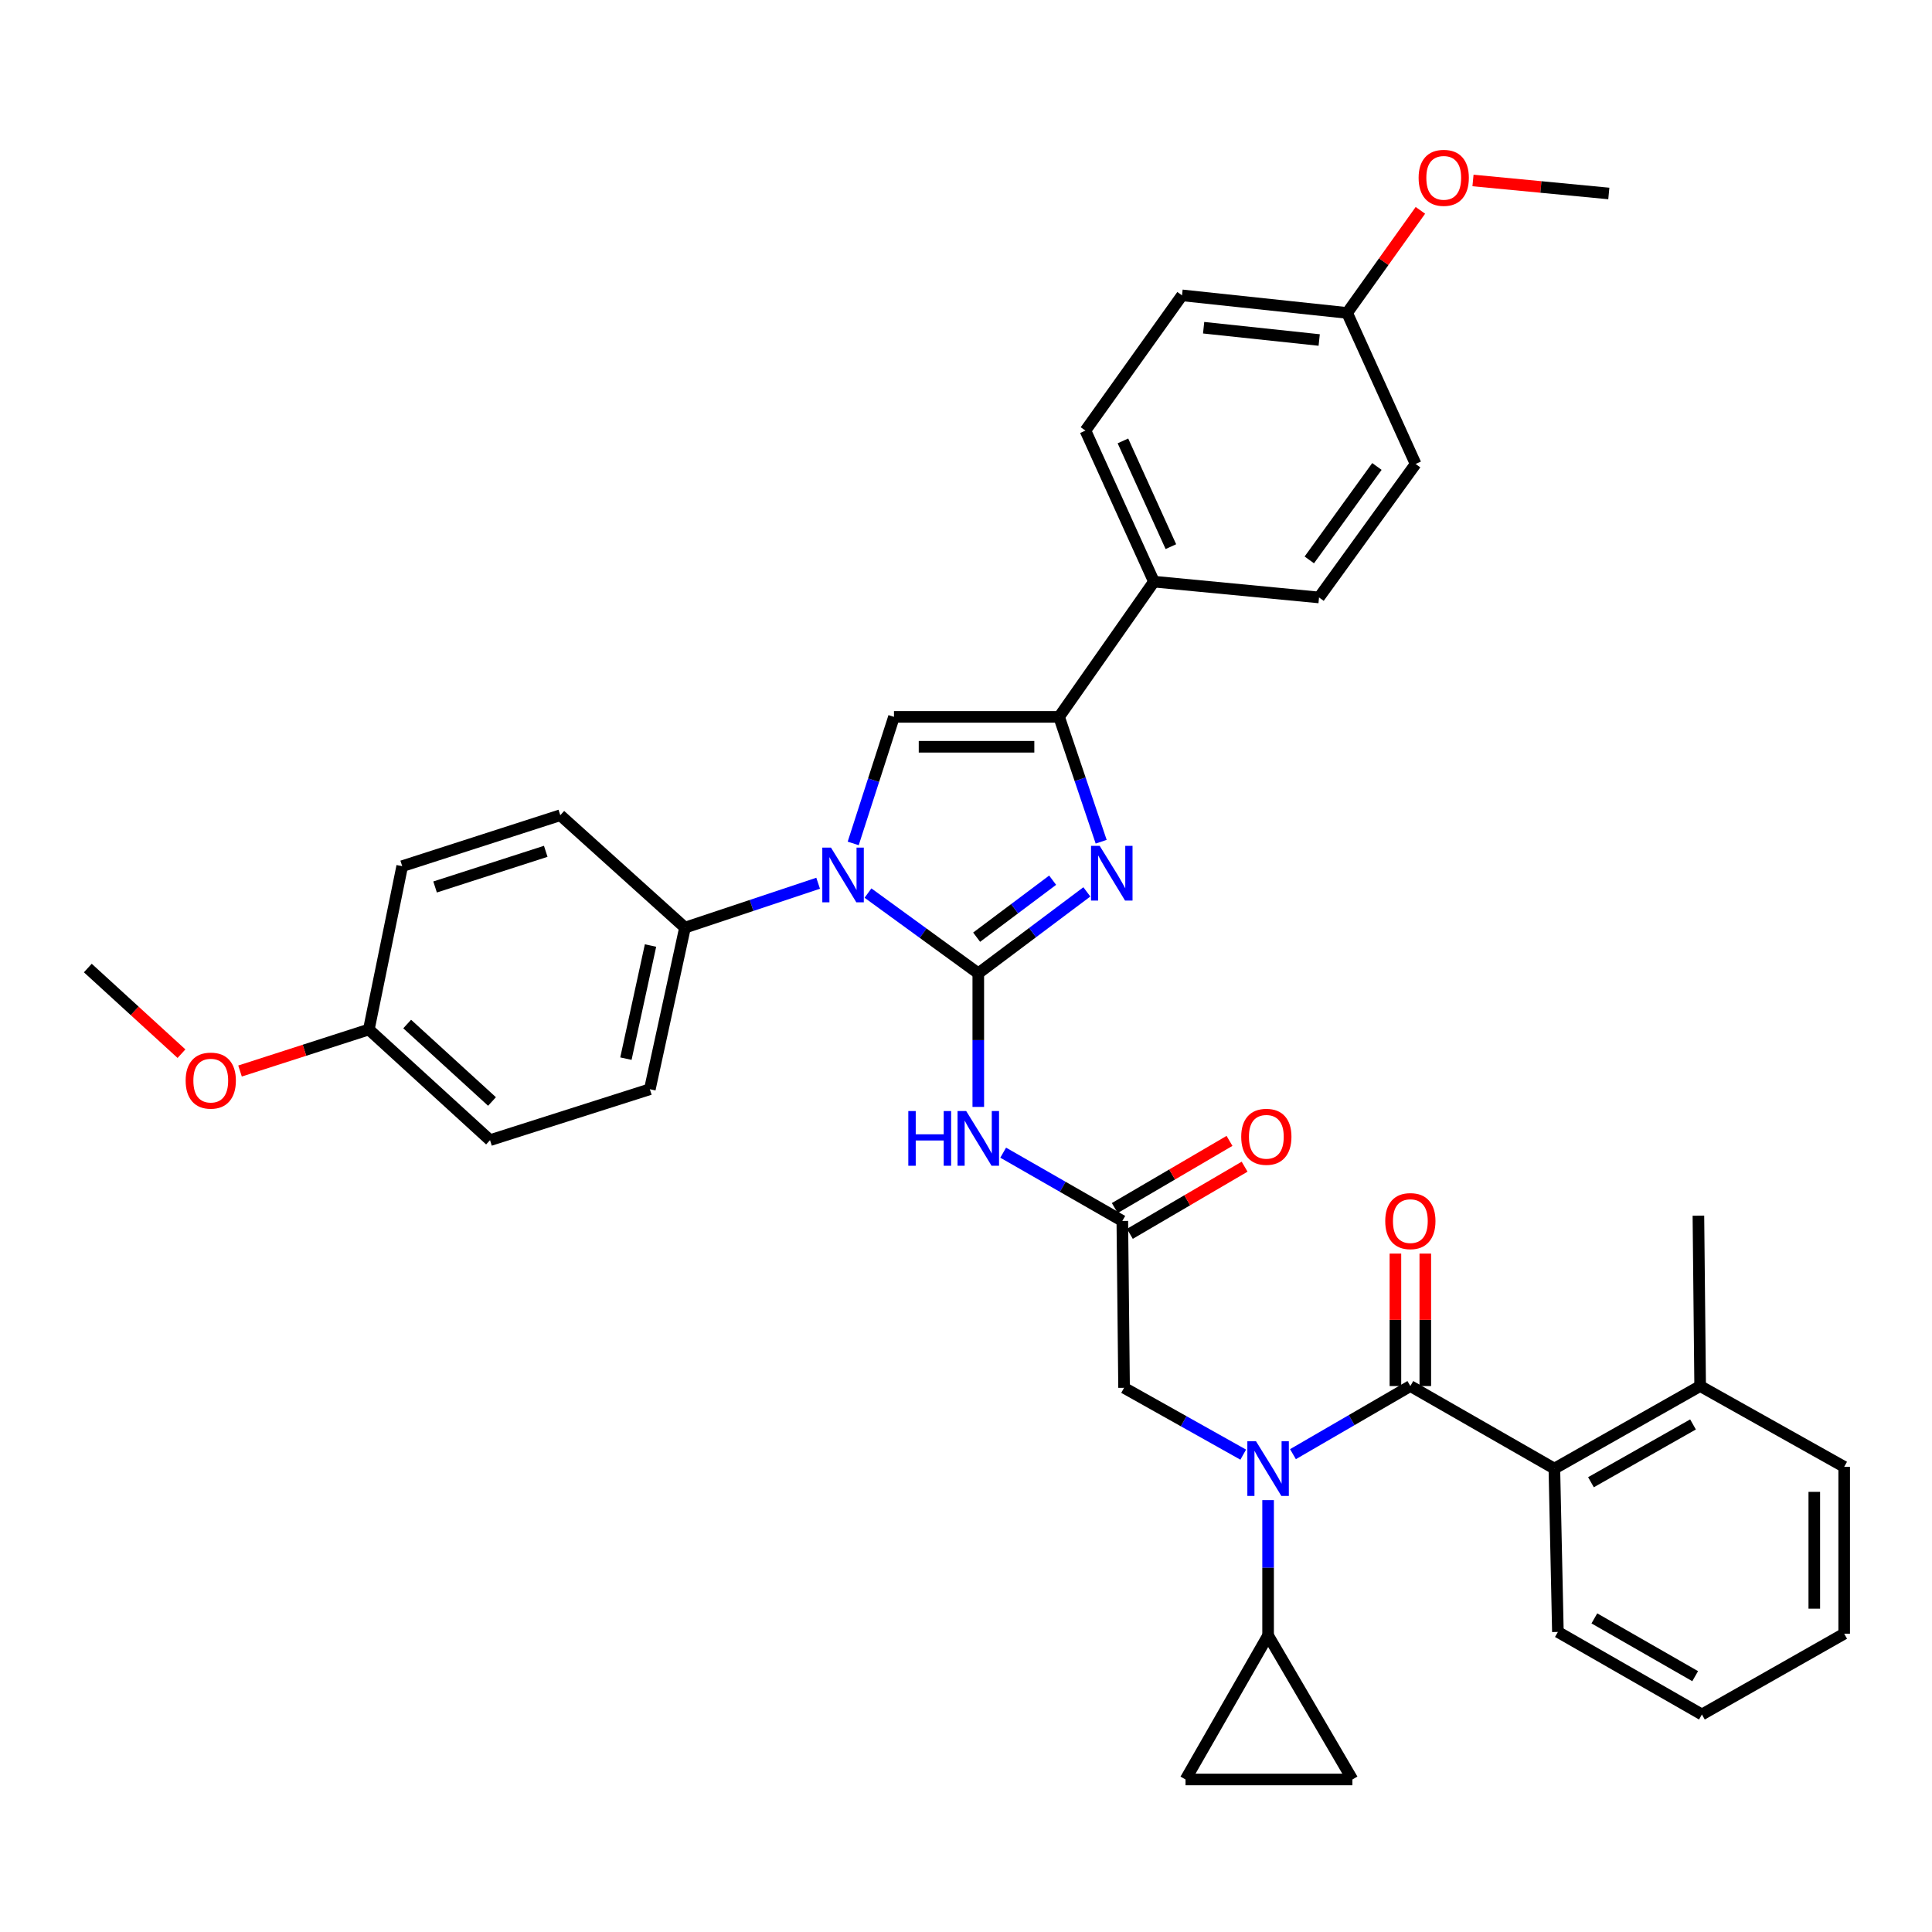 <?xml version='1.0' encoding='iso-8859-1'?>
<svg version='1.1' baseProfile='full'
              xmlns='http://www.w3.org/2000/svg'
                      xmlns:rdkit='http://www.rdkit.org/xml'
                      xmlns:xlink='http://www.w3.org/1999/xlink'
                  xml:space='preserve'
width='1000px' height='1000px' viewBox='0 0 1000 1000'>
<!-- END OF HEADER -->
<rect style='opacity:1.0;fill:#FFFFFF;stroke:none' width='1000' height='1000' x='0' y='0'> </rect>
<path class='bond-0' d='M 643.489,752.92 L 612.651,735.624' style='fill:none;fill-rule:evenodd;stroke:#0000FF;stroke-width:6px;stroke-linecap:butt;stroke-linejoin:miter;stroke-opacity:1' />
<path class='bond-0' d='M 612.651,735.624 L 581.814,718.328' style='fill:none;fill-rule:evenodd;stroke:#000000;stroke-width:6px;stroke-linecap:butt;stroke-linejoin:miter;stroke-opacity:1' />
<path class='bond-1' d='M 669.234,752.675 L 699.616,735.046' style='fill:none;fill-rule:evenodd;stroke:#0000FF;stroke-width:6px;stroke-linecap:butt;stroke-linejoin:miter;stroke-opacity:1' />
<path class='bond-1' d='M 699.616,735.046 L 729.997,717.417' style='fill:none;fill-rule:evenodd;stroke:#000000;stroke-width:6px;stroke-linecap:butt;stroke-linejoin:miter;stroke-opacity:1' />
<path class='bond-2' d='M 656.365,776.461 L 656.365,811.486' style='fill:none;fill-rule:evenodd;stroke:#0000FF;stroke-width:6px;stroke-linecap:butt;stroke-linejoin:miter;stroke-opacity:1' />
<path class='bond-2' d='M 656.365,811.486 L 656.365,846.511' style='fill:none;fill-rule:evenodd;stroke:#000000;stroke-width:6px;stroke-linecap:butt;stroke-linejoin:miter;stroke-opacity:1' />
<path class='bond-3' d='M 804.54,760.142 L 879.994,717.417' style='fill:none;fill-rule:evenodd;stroke:#000000;stroke-width:6px;stroke-linecap:butt;stroke-linejoin:miter;stroke-opacity:1' />
<path class='bond-3' d='M 823.481,767.196 L 876.299,737.288' style='fill:none;fill-rule:evenodd;stroke:#000000;stroke-width:6px;stroke-linecap:butt;stroke-linejoin:miter;stroke-opacity:1' />
<path class='bond-4' d='M 804.54,760.142 L 806.362,844.689' style='fill:none;fill-rule:evenodd;stroke:#000000;stroke-width:6px;stroke-linecap:butt;stroke-linejoin:miter;stroke-opacity:1' />
<path class='bond-5' d='M 804.54,760.142 L 729.997,717.417' style='fill:none;fill-rule:evenodd;stroke:#000000;stroke-width:6px;stroke-linecap:butt;stroke-linejoin:miter;stroke-opacity:1' />
<path class='bond-6' d='M 737.733,717.417 L 737.733,683.136' style='fill:none;fill-rule:evenodd;stroke:#000000;stroke-width:6px;stroke-linecap:butt;stroke-linejoin:miter;stroke-opacity:1' />
<path class='bond-6' d='M 737.733,683.136 L 737.733,648.855' style='fill:none;fill-rule:evenodd;stroke:#FF0000;stroke-width:6px;stroke-linecap:butt;stroke-linejoin:miter;stroke-opacity:1' />
<path class='bond-6' d='M 722.262,717.417 L 722.262,683.136' style='fill:none;fill-rule:evenodd;stroke:#000000;stroke-width:6px;stroke-linecap:butt;stroke-linejoin:miter;stroke-opacity:1' />
<path class='bond-6' d='M 722.262,683.136 L 722.262,648.855' style='fill:none;fill-rule:evenodd;stroke:#FF0000;stroke-width:6px;stroke-linecap:butt;stroke-linejoin:miter;stroke-opacity:1' />
<path class='bond-7' d='M 879.994,717.417 L 879.092,629.234' style='fill:none;fill-rule:evenodd;stroke:#000000;stroke-width:6px;stroke-linecap:butt;stroke-linejoin:miter;stroke-opacity:1' />
<path class='bond-8' d='M 879.994,717.417 L 954.545,759.231' style='fill:none;fill-rule:evenodd;stroke:#000000;stroke-width:6px;stroke-linecap:butt;stroke-linejoin:miter;stroke-opacity:1' />
<path class='bond-9' d='M 806.362,844.689 L 880.905,887.414' style='fill:none;fill-rule:evenodd;stroke:#000000;stroke-width:6px;stroke-linecap:butt;stroke-linejoin:miter;stroke-opacity:1' />
<path class='bond-9' d='M 825.237,837.676 L 877.417,867.583' style='fill:none;fill-rule:evenodd;stroke:#000000;stroke-width:6px;stroke-linecap:butt;stroke-linejoin:miter;stroke-opacity:1' />
<path class='bond-10' d='M 656.365,846.511 L 700.001,921.054' style='fill:none;fill-rule:evenodd;stroke:#000000;stroke-width:6px;stroke-linecap:butt;stroke-linejoin:miter;stroke-opacity:1' />
<path class='bond-11' d='M 656.365,846.511 L 613.632,921.054' style='fill:none;fill-rule:evenodd;stroke:#000000;stroke-width:6px;stroke-linecap:butt;stroke-linejoin:miter;stroke-opacity:1' />
<path class='bond-12' d='M 700.001,921.054 L 613.632,921.054' style='fill:none;fill-rule:evenodd;stroke:#000000;stroke-width:6px;stroke-linecap:butt;stroke-linejoin:miter;stroke-opacity:1' />
<path class='bond-13' d='M 519.248,596.62 L 550.08,614.29' style='fill:none;fill-rule:evenodd;stroke:#0000FF;stroke-width:6px;stroke-linecap:butt;stroke-linejoin:miter;stroke-opacity:1' />
<path class='bond-13' d='M 550.08,614.29 L 580.912,631.959' style='fill:none;fill-rule:evenodd;stroke:#000000;stroke-width:6px;stroke-linecap:butt;stroke-linejoin:miter;stroke-opacity:1' />
<path class='bond-14' d='M 506.36,572.938 L 506.36,538.361' style='fill:none;fill-rule:evenodd;stroke:#0000FF;stroke-width:6px;stroke-linecap:butt;stroke-linejoin:miter;stroke-opacity:1' />
<path class='bond-14' d='M 506.36,538.361 L 506.36,503.785' style='fill:none;fill-rule:evenodd;stroke:#000000;stroke-width:6px;stroke-linecap:butt;stroke-linejoin:miter;stroke-opacity:1' />
<path class='bond-15' d='M 584.819,638.635 L 614.511,621.254' style='fill:none;fill-rule:evenodd;stroke:#000000;stroke-width:6px;stroke-linecap:butt;stroke-linejoin:miter;stroke-opacity:1' />
<path class='bond-15' d='M 614.511,621.254 L 644.203,603.873' style='fill:none;fill-rule:evenodd;stroke:#FF0000;stroke-width:6px;stroke-linecap:butt;stroke-linejoin:miter;stroke-opacity:1' />
<path class='bond-15' d='M 577.004,625.283 L 606.696,607.902' style='fill:none;fill-rule:evenodd;stroke:#000000;stroke-width:6px;stroke-linecap:butt;stroke-linejoin:miter;stroke-opacity:1' />
<path class='bond-15' d='M 606.696,607.902 L 636.387,590.521' style='fill:none;fill-rule:evenodd;stroke:#FF0000;stroke-width:6px;stroke-linecap:butt;stroke-linejoin:miter;stroke-opacity:1' />
<path class='bond-16' d='M 580.912,631.959 L 581.814,718.328' style='fill:none;fill-rule:evenodd;stroke:#000000;stroke-width:6px;stroke-linecap:butt;stroke-linejoin:miter;stroke-opacity:1' />
<path class='bond-17' d='M 449.268,462.255 L 477.814,483.02' style='fill:none;fill-rule:evenodd;stroke:#0000FF;stroke-width:6px;stroke-linecap:butt;stroke-linejoin:miter;stroke-opacity:1' />
<path class='bond-17' d='M 477.814,483.02 L 506.36,503.785' style='fill:none;fill-rule:evenodd;stroke:#000000;stroke-width:6px;stroke-linecap:butt;stroke-linejoin:miter;stroke-opacity:1' />
<path class='bond-18' d='M 441.619,436.56 L 452.171,403.807' style='fill:none;fill-rule:evenodd;stroke:#0000FF;stroke-width:6px;stroke-linecap:butt;stroke-linejoin:miter;stroke-opacity:1' />
<path class='bond-18' d='M 452.171,403.807 L 462.724,371.055' style='fill:none;fill-rule:evenodd;stroke:#000000;stroke-width:6px;stroke-linecap:butt;stroke-linejoin:miter;stroke-opacity:1' />
<path class='bond-19' d='M 423.468,457.169 L 389.009,468.659' style='fill:none;fill-rule:evenodd;stroke:#0000FF;stroke-width:6px;stroke-linecap:butt;stroke-linejoin:miter;stroke-opacity:1' />
<path class='bond-19' d='M 389.009,468.659 L 354.55,480.149' style='fill:none;fill-rule:evenodd;stroke:#000000;stroke-width:6px;stroke-linecap:butt;stroke-linejoin:miter;stroke-opacity:1' />
<path class='bond-20' d='M 506.36,503.785 L 534.457,482.712' style='fill:none;fill-rule:evenodd;stroke:#000000;stroke-width:6px;stroke-linecap:butt;stroke-linejoin:miter;stroke-opacity:1' />
<path class='bond-20' d='M 534.457,482.712 L 562.555,461.64' style='fill:none;fill-rule:evenodd;stroke:#0000FF;stroke-width:6px;stroke-linecap:butt;stroke-linejoin:miter;stroke-opacity:1' />
<path class='bond-20' d='M 505.507,485.086 L 525.175,470.336' style='fill:none;fill-rule:evenodd;stroke:#000000;stroke-width:6px;stroke-linecap:butt;stroke-linejoin:miter;stroke-opacity:1' />
<path class='bond-20' d='M 525.175,470.336 L 544.843,455.585' style='fill:none;fill-rule:evenodd;stroke:#0000FF;stroke-width:6px;stroke-linecap:butt;stroke-linejoin:miter;stroke-opacity:1' />
<path class='bond-21' d='M 569.962,435.672 L 559.072,403.363' style='fill:none;fill-rule:evenodd;stroke:#0000FF;stroke-width:6px;stroke-linecap:butt;stroke-linejoin:miter;stroke-opacity:1' />
<path class='bond-21' d='M 559.072,403.363 L 548.183,371.055' style='fill:none;fill-rule:evenodd;stroke:#000000;stroke-width:6px;stroke-linecap:butt;stroke-linejoin:miter;stroke-opacity:1' />
<path class='bond-22' d='M 548.183,371.055 L 597.276,301.059' style='fill:none;fill-rule:evenodd;stroke:#000000;stroke-width:6px;stroke-linecap:butt;stroke-linejoin:miter;stroke-opacity:1' />
<path class='bond-23' d='M 548.183,371.055 L 462.724,371.055' style='fill:none;fill-rule:evenodd;stroke:#000000;stroke-width:6px;stroke-linecap:butt;stroke-linejoin:miter;stroke-opacity:1' />
<path class='bond-23' d='M 535.364,386.525 L 475.543,386.525' style='fill:none;fill-rule:evenodd;stroke:#000000;stroke-width:6px;stroke-linecap:butt;stroke-linejoin:miter;stroke-opacity:1' />
<path class='bond-24' d='M 597.276,301.059 L 561.814,222.872' style='fill:none;fill-rule:evenodd;stroke:#000000;stroke-width:6px;stroke-linecap:butt;stroke-linejoin:miter;stroke-opacity:1' />
<path class='bond-24' d='M 606.046,282.94 L 581.222,228.209' style='fill:none;fill-rule:evenodd;stroke:#000000;stroke-width:6px;stroke-linecap:butt;stroke-linejoin:miter;stroke-opacity:1' />
<path class='bond-25' d='M 597.276,301.059 L 682.726,309.241' style='fill:none;fill-rule:evenodd;stroke:#000000;stroke-width:6px;stroke-linecap:butt;stroke-linejoin:miter;stroke-opacity:1' />
<path class='bond-26' d='M 561.814,222.872 L 611.819,152.875' style='fill:none;fill-rule:evenodd;stroke:#000000;stroke-width:6px;stroke-linecap:butt;stroke-linejoin:miter;stroke-opacity:1' />
<path class='bond-27' d='M 354.55,480.149 L 290.003,421.962' style='fill:none;fill-rule:evenodd;stroke:#000000;stroke-width:6px;stroke-linecap:butt;stroke-linejoin:miter;stroke-opacity:1' />
<path class='bond-28' d='M 354.55,480.149 L 336.363,563.785' style='fill:none;fill-rule:evenodd;stroke:#000000;stroke-width:6px;stroke-linecap:butt;stroke-linejoin:miter;stroke-opacity:1' />
<path class='bond-28' d='M 336.705,489.407 L 323.974,547.952' style='fill:none;fill-rule:evenodd;stroke:#000000;stroke-width:6px;stroke-linecap:butt;stroke-linejoin:miter;stroke-opacity:1' />
<path class='bond-29' d='M 190.913,532.869 L 253.638,590.145' style='fill:none;fill-rule:evenodd;stroke:#000000;stroke-width:6px;stroke-linecap:butt;stroke-linejoin:miter;stroke-opacity:1' />
<path class='bond-29' d='M 210.754,530.036 L 254.661,570.129' style='fill:none;fill-rule:evenodd;stroke:#000000;stroke-width:6px;stroke-linecap:butt;stroke-linejoin:miter;stroke-opacity:1' />
<path class='bond-30' d='M 190.913,532.869 L 157.576,543.613' style='fill:none;fill-rule:evenodd;stroke:#000000;stroke-width:6px;stroke-linecap:butt;stroke-linejoin:miter;stroke-opacity:1' />
<path class='bond-30' d='M 157.576,543.613 L 124.24,554.356' style='fill:none;fill-rule:evenodd;stroke:#FF0000;stroke-width:6px;stroke-linecap:butt;stroke-linejoin:miter;stroke-opacity:1' />
<path class='bond-31' d='M 190.913,532.869 L 208.18,448.331' style='fill:none;fill-rule:evenodd;stroke:#000000;stroke-width:6px;stroke-linecap:butt;stroke-linejoin:miter;stroke-opacity:1' />
<path class='bond-32' d='M 290.003,421.962 L 208.18,448.331' style='fill:none;fill-rule:evenodd;stroke:#000000;stroke-width:6px;stroke-linecap:butt;stroke-linejoin:miter;stroke-opacity:1' />
<path class='bond-32' d='M 282.475,440.642 L 225.199,459.1' style='fill:none;fill-rule:evenodd;stroke:#000000;stroke-width:6px;stroke-linecap:butt;stroke-linejoin:miter;stroke-opacity:1' />
<path class='bond-33' d='M 336.363,563.785 L 253.638,590.145' style='fill:none;fill-rule:evenodd;stroke:#000000;stroke-width:6px;stroke-linecap:butt;stroke-linejoin:miter;stroke-opacity:1' />
<path class='bond-34' d='M 93.935,545.38 L 69.695,523.216' style='fill:none;fill-rule:evenodd;stroke:#FF0000;stroke-width:6px;stroke-linecap:butt;stroke-linejoin:miter;stroke-opacity:1' />
<path class='bond-34' d='M 69.695,523.216 L 45.455,501.051' style='fill:none;fill-rule:evenodd;stroke:#000000;stroke-width:6px;stroke-linecap:butt;stroke-linejoin:miter;stroke-opacity:1' />
<path class='bond-35' d='M 682.726,309.241 L 732.722,240.147' style='fill:none;fill-rule:evenodd;stroke:#000000;stroke-width:6px;stroke-linecap:butt;stroke-linejoin:miter;stroke-opacity:1' />
<path class='bond-35' d='M 677.692,289.808 L 712.689,241.442' style='fill:none;fill-rule:evenodd;stroke:#000000;stroke-width:6px;stroke-linecap:butt;stroke-linejoin:miter;stroke-opacity:1' />
<path class='bond-36' d='M 697.268,161.969 L 732.722,240.147' style='fill:none;fill-rule:evenodd;stroke:#000000;stroke-width:6px;stroke-linecap:butt;stroke-linejoin:miter;stroke-opacity:1' />
<path class='bond-37' d='M 697.268,161.969 L 716.231,135.422' style='fill:none;fill-rule:evenodd;stroke:#000000;stroke-width:6px;stroke-linecap:butt;stroke-linejoin:miter;stroke-opacity:1' />
<path class='bond-37' d='M 716.231,135.422 L 735.193,108.875' style='fill:none;fill-rule:evenodd;stroke:#FF0000;stroke-width:6px;stroke-linecap:butt;stroke-linejoin:miter;stroke-opacity:1' />
<path class='bond-38' d='M 697.268,161.969 L 611.819,152.875' style='fill:none;fill-rule:evenodd;stroke:#000000;stroke-width:6px;stroke-linecap:butt;stroke-linejoin:miter;stroke-opacity:1' />
<path class='bond-38' d='M 682.814,175.988 L 622.999,169.623' style='fill:none;fill-rule:evenodd;stroke:#000000;stroke-width:6px;stroke-linecap:butt;stroke-linejoin:miter;stroke-opacity:1' />
<path class='bond-39' d='M 762.419,93.414 L 797.571,96.78' style='fill:none;fill-rule:evenodd;stroke:#FF0000;stroke-width:6px;stroke-linecap:butt;stroke-linejoin:miter;stroke-opacity:1' />
<path class='bond-39' d='M 797.571,96.78 L 832.723,100.146' style='fill:none;fill-rule:evenodd;stroke:#000000;stroke-width:6px;stroke-linecap:butt;stroke-linejoin:miter;stroke-opacity:1' />
<path class='bond-40' d='M 954.545,759.231 L 954.545,845.6' style='fill:none;fill-rule:evenodd;stroke:#000000;stroke-width:6px;stroke-linecap:butt;stroke-linejoin:miter;stroke-opacity:1' />
<path class='bond-40' d='M 939.075,772.186 L 939.075,832.645' style='fill:none;fill-rule:evenodd;stroke:#000000;stroke-width:6px;stroke-linecap:butt;stroke-linejoin:miter;stroke-opacity:1' />
<path class='bond-41' d='M 880.905,887.414 L 954.545,845.6' style='fill:none;fill-rule:evenodd;stroke:#000000;stroke-width:6px;stroke-linecap:butt;stroke-linejoin:miter;stroke-opacity:1' />
<path  class='atom-0' d='M 650.105 745.982
L 659.385 760.982
Q 660.305 762.462, 661.785 765.142
Q 663.265 767.822, 663.345 767.982
L 663.345 745.982
L 667.105 745.982
L 667.105 774.302
L 663.225 774.302
L 653.265 757.902
Q 652.105 755.982, 650.865 753.782
Q 649.665 751.582, 649.305 750.902
L 649.305 774.302
L 645.625 774.302
L 645.625 745.982
L 650.105 745.982
' fill='#0000FF'/>
<path  class='atom-3' d='M 716.997 632.039
Q 716.997 625.239, 720.357 621.439
Q 723.717 617.639, 729.997 617.639
Q 736.277 617.639, 739.637 621.439
Q 742.997 625.239, 742.997 632.039
Q 742.997 638.919, 739.597 642.839
Q 736.197 646.719, 729.997 646.719
Q 723.757 646.719, 720.357 642.839
Q 716.997 638.959, 716.997 632.039
M 729.997 643.519
Q 734.317 643.519, 736.637 640.639
Q 738.997 637.719, 738.997 632.039
Q 738.997 626.479, 736.637 623.679
Q 734.317 620.839, 729.997 620.839
Q 725.677 620.839, 723.317 623.639
Q 720.997 626.439, 720.997 632.039
Q 720.997 637.759, 723.317 640.639
Q 725.677 643.519, 729.997 643.519
' fill='#FF0000'/>
<path  class='atom-8' d='M 470.14 575.074
L 473.98 575.074
L 473.98 587.114
L 488.46 587.114
L 488.46 575.074
L 492.3 575.074
L 492.3 603.394
L 488.46 603.394
L 488.46 590.314
L 473.98 590.314
L 473.98 603.394
L 470.14 603.394
L 470.14 575.074
' fill='#0000FF'/>
<path  class='atom-8' d='M 500.1 575.074
L 509.38 590.074
Q 510.3 591.554, 511.78 594.234
Q 513.26 596.914, 513.34 597.074
L 513.34 575.074
L 517.1 575.074
L 517.1 603.394
L 513.22 603.394
L 503.26 586.994
Q 502.1 585.074, 500.86 582.874
Q 499.66 580.674, 499.3 579.994
L 499.3 603.394
L 495.62 603.394
L 495.62 575.074
L 500.1 575.074
' fill='#0000FF'/>
<path  class='atom-10' d='M 642.454 588.403
Q 642.454 581.603, 645.814 577.803
Q 649.174 574.003, 655.454 574.003
Q 661.734 574.003, 665.094 577.803
Q 668.454 581.603, 668.454 588.403
Q 668.454 595.283, 665.054 599.203
Q 661.654 603.083, 655.454 603.083
Q 649.214 603.083, 645.814 599.203
Q 642.454 595.323, 642.454 588.403
M 655.454 599.883
Q 659.774 599.883, 662.094 597.003
Q 664.454 594.083, 664.454 588.403
Q 664.454 582.843, 662.094 580.043
Q 659.774 577.203, 655.454 577.203
Q 651.134 577.203, 648.774 580.003
Q 646.454 582.803, 646.454 588.403
Q 646.454 594.123, 648.774 597.003
Q 651.134 599.883, 655.454 599.883
' fill='#FF0000'/>
<path  class='atom-12' d='M 430.104 438.709
L 439.384 453.709
Q 440.304 455.189, 441.784 457.869
Q 443.264 460.549, 443.344 460.709
L 443.344 438.709
L 447.104 438.709
L 447.104 467.029
L 443.224 467.029
L 433.264 450.629
Q 432.104 448.709, 430.864 446.509
Q 429.664 444.309, 429.304 443.629
L 429.304 467.029
L 425.624 467.029
L 425.624 438.709
L 430.104 438.709
' fill='#0000FF'/>
<path  class='atom-14' d='M 569.194 437.806
L 578.474 452.806
Q 579.394 454.286, 580.874 456.966
Q 582.354 459.646, 582.434 459.806
L 582.434 437.806
L 586.194 437.806
L 586.194 466.126
L 582.314 466.126
L 572.354 449.726
Q 571.194 447.806, 569.954 445.606
Q 568.754 443.406, 568.394 442.726
L 568.394 466.126
L 564.714 466.126
L 564.714 437.806
L 569.194 437.806
' fill='#0000FF'/>
<path  class='atom-25' d='M 96.091 559.318
Q 96.091 552.518, 99.451 548.718
Q 102.811 544.918, 109.091 544.918
Q 115.371 544.918, 118.731 548.718
Q 122.091 552.518, 122.091 559.318
Q 122.091 566.198, 118.691 570.118
Q 115.291 573.998, 109.091 573.998
Q 102.851 573.998, 99.451 570.118
Q 96.091 566.238, 96.091 559.318
M 109.091 570.798
Q 113.411 570.798, 115.731 567.918
Q 118.091 564.998, 118.091 559.318
Q 118.091 553.758, 115.731 550.958
Q 113.411 548.118, 109.091 548.118
Q 104.771 548.118, 102.411 550.918
Q 100.091 553.718, 100.091 559.318
Q 100.091 565.038, 102.411 567.918
Q 104.771 570.798, 109.091 570.798
' fill='#FF0000'/>
<path  class='atom-31' d='M 734.273 92.044
Q 734.273 85.244, 737.633 81.444
Q 740.993 77.644, 747.273 77.644
Q 753.553 77.644, 756.913 81.444
Q 760.273 85.244, 760.273 92.044
Q 760.273 98.924, 756.873 102.844
Q 753.473 106.724, 747.273 106.724
Q 741.033 106.724, 737.633 102.844
Q 734.273 98.964, 734.273 92.044
M 747.273 103.524
Q 751.593 103.524, 753.913 100.644
Q 756.273 97.724, 756.273 92.044
Q 756.273 86.484, 753.913 83.684
Q 751.593 80.844, 747.273 80.844
Q 742.953 80.844, 740.593 83.644
Q 738.273 86.444, 738.273 92.044
Q 738.273 97.764, 740.593 100.644
Q 742.953 103.524, 747.273 103.524
' fill='#FF0000'/>
</svg>
